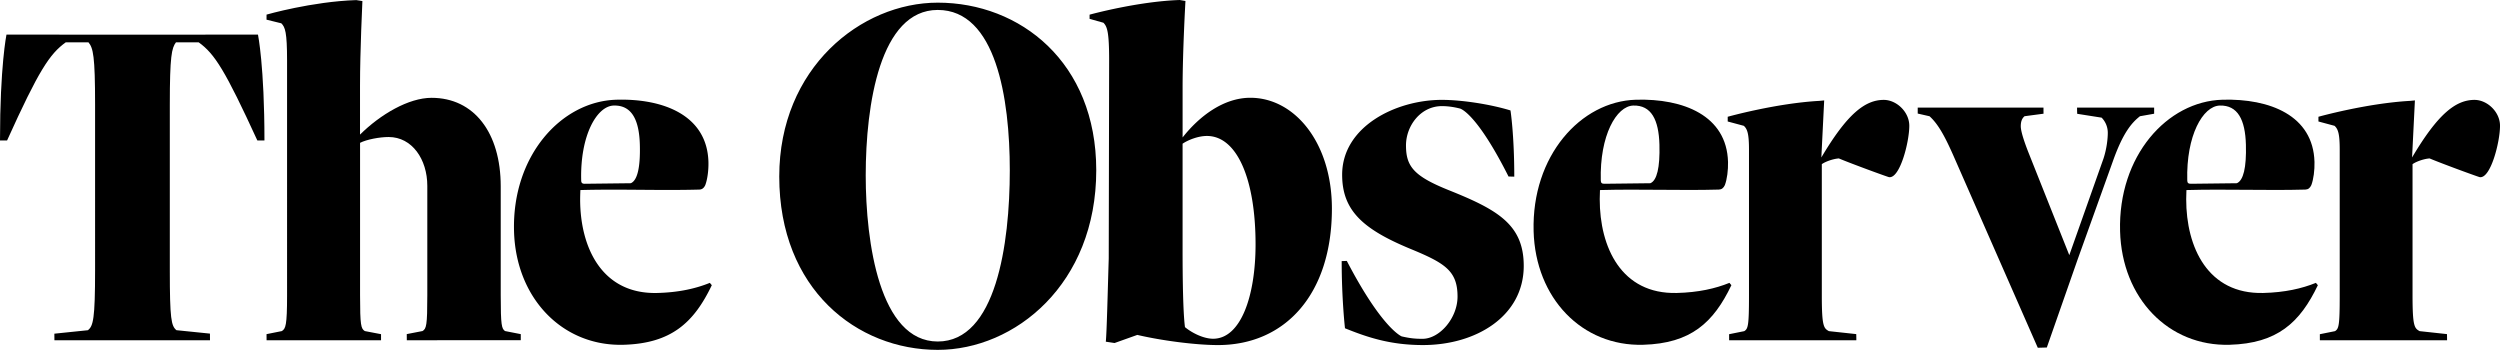 <svg xmlns:xlink="http://www.w3.org/1999/xlink" fill="none" xmlns="http://www.w3.org/2000/svg" viewBox="0 0 393 55" alt="The Observer" width="393"  height="55" >
      <path d="M0 22.083C0 10.389 1.018 5.436 1.018 5.436s5.83.01 10.142.01h19.328c4.235 0 10.065-.01 10.065-.01s1.018 4.953 1.018 16.647h-1.115c-5.056-11.011-6.7-13.62-9.225-15.43h-3.57c-.67.903-.967 2.112-.967 9.804v26.02c0 7.692.224 8.748 1.041 9.428l5.27.537s.007.37.007 1.05H8.555c0-.68-.01-1.037-.01-1.037l5.287-.547c.817-.68 1.115-1.736 1.115-9.427V16.457c0-7.692-.298-8.901-1.04-9.805H10.34c-2.528 1.81-4.25 4.42-9.228 15.43H0ZM63.949 53.488c0-.608-.007-.968-.007-.968l2.481-.48c.6-.38.75-.835.75-5.629v-17.19c0-4.182-2.397-7.682-6.074-7.682-1.423 0-3.449.38-4.497.914v23.962c0 4.794.15 5.249.75 5.63l2.548.488v.959H41.906c0-.609-.007-.965-.007-.965l2.404-.48c.6-.38.824-.835.824-5.629V9.523c0-4.488-.301-5.25-.9-5.857l-2.331-.574c0-.456.006-.795.006-.795S49.025.245 55.996.014l.974.152s-.375 7.835-.375 13.311v7.682c3.225-3.194 7.648-5.782 11.248-5.782 6.673 0 10.872 5.476 10.872 13.918v17.116c0 4.794.15 5.25.677 5.63l2.474.486v.958H63.95v.003ZM147.415 55c-12.7 0-24.916-9.523-24.916-27.25 0-17.072 12.862-27.332 24.916-27.332 12.945 0 24.916 9.356 24.916 26.347 0 17.89-12.781 28.235-24.916 28.235Zm0-53.437c-9.061 0-11.324 14.856-11.324 26.02 0 10.505 2.183 26.102 11.324 26.102s11.325-15.268 11.325-26.92c0-11.33-2.184-25.202-11.325-25.202Z" fill="#000"></path>
      <path d="M174.357 9.51c0-4.489-.302-5.328-.901-5.936l-2.173-.608v-.66S178.78.229 185.453 0l.901.153s-.449 7.838-.449 13.695v7.76c2.626-3.347 6.45-6.238 10.649-6.238 6.974 0 12.821 7.076 12.821 17.421 0 13.468-7.35 21.455-17.921 21.455-3.449 0-8.773-.687-12.671-1.597l-3.572 1.274-1.377-.207c.151-1.522.295-7.763.459-13.07l.064-31.137Zm11.545 29.668c0 4.716.074 9.968.375 12.248 1.199.989 3 1.824 4.423 1.824 4.35 0 6.674-6.696 6.674-14.836 0-10.27-2.923-17.041-7.648-17.041-1.349 0-2.923.608-3.824 1.216v16.59ZM237.448 17.36s.596 3.772.596 10.41l-.904-.024c-5.13-10.182-7.645-10.688-7.645-10.688-.596-.15-1.634-.377-2.826-.377-3.345 0-5.648 3.092-5.648 6.183 0 3.32 1.262 4.828 6.69 7.016 7.731 3.091 11.82 5.429 11.82 11.918 0 7.92-7.507 12.444-15.835 12.444-4.979 0-8.549-1.13-12.265-2.64 0 0-.519-4.525-.519-10.558l.807-.028c5.575 10.709 8.632 11.867 8.632 11.867 1.339.303 2.083.378 3.271.378 2.676 0 5.502-3.245 5.502-6.639 0-4.073-2.006-5.28-7.507-7.542-7.434-3.092-10.632-6.034-10.632-11.616 0-7.542 8.402-11.765 15.684-11.765 3.124.004 7.585.683 10.779 1.662ZM296.943 27.845c-.217-.037-5.649-2.011-7.879-2.942-.967.075-2.156.526-2.675.903v20.667c0 4.827.298 5.13 1.115 5.581l4.296.466s.017.363.017.968H271.82c0-.605-.004-.951-.004-.951l2.381-.48c.596-.376.744-.828.744-5.581V23.547c0-2.412-.225-3.244-.817-3.77l-2.529-.68v-.741s7.581-2.123 14.422-2.5l.744-.072-.446 8.97c4.015-6.789 6.838-9.051 9.811-9.051 2.006 0 4.015 1.885 4.015 4.073 0 2.565-1.487 8.358-3.198 8.069ZM389.806 27.845c-.218-.037-5.649-2.011-7.879-2.942-.968.075-2.157.526-2.676.903v20.667c0 4.827.298 5.13 1.115 5.581l4.296.466s.017.363.017.968h-19.997c0-.605-.003-.951-.003-.951l2.381-.48c.596-.376.743-.828.743-5.581V23.547c0-2.412-.224-3.244-.817-3.77l-2.528-.68v-.741s7.581-2.123 14.422-2.5l.743-.072-.445 8.97c4.014-6.789 6.837-9.051 9.811-9.051 2.005 0 4.014 1.885 4.014 4.073-.003 2.565-1.486 8.358-3.197 8.069ZM321.236 16.909c0 .604.007.965.007.965l-2.98.394c-.446.377-.596.903-.596 1.583 0 .829.596 2.565 1.188 4.073l6.439 16.185 5.381-15.203c.519-1.583.67-3.166.67-3.999a3.404 3.404 0 0 0-.968-2.412l-3.84-.605s-.024-.373-.024-.978h12.118v.965l-2.23.394c-1.339 1.057-2.675 2.64-4.236 7.016l-5.575 15.536-4.831 13.803-1.42.041-13.3-30.284c-1.34-3.017-2.378-4.902-3.717-6.109l-1.858-.424v-.934h19.772v-.007ZM96.897 15.675c7.43-.207 14.271 2.47 14.469 9.785.033 1.28-.151 2.721-.496 3.635-.211.459-.502.693-.947.707-6.095.17-12.373-.102-18.688.075 0 0-.034.832-.037 1.433-.007 7.573 3.402 14.952 12.101 14.745 3.419-.082 6.078-.697 8.288-1.59l.308.367c-2.816 5.887-6.372 9.156-13.876 9.366-9.587.269-16.93-7.3-17.214-17.856-.325-11.833 7.396-20.425 16.092-20.666Zm-4.922 13.213 7.186-.085c1.024-.432 1.52-2.443 1.423-6.061-.107-3.92-1.283-6.227-4.109-6.15-2.648.076-5.3 4.7-5.11 11.786.01.377.165.523.61.51Z" fill="#000"></path>
      <path d="M257.177 15.675c7.43-.207 14.271 2.47 14.469 9.785.033 1.28-.151 2.721-.496 3.635-.211.459-.502.693-.947.707-6.095.17-12.373-.102-18.688.075 0 0-.034.832-.037 1.433-.007 7.573 3.402 14.952 12.101 14.745 3.419-.082 6.078-.697 8.288-1.59l.308.367c-2.816 5.887-6.372 9.156-13.876 9.366-9.587.269-16.93-7.3-17.215-17.856-.324-11.833 7.397-20.425 16.093-20.666Zm-4.922 13.213 7.186-.085c1.024-.432 1.52-2.443 1.423-6.061-.107-3.92-1.283-6.227-4.109-6.15-2.648.076-5.3 4.7-5.11 11.786.011.377.165.523.61.51ZM349.37 15.675c7.43-.207 14.271 2.47 14.468 9.785.034 1.28-.15 2.721-.495 3.635-.211.459-.502.693-.948.707-6.094.17-12.372-.102-18.687.075 0 0-.034.832-.037 1.433-.007 7.573 3.402 14.952 12.101 14.745 3.419-.082 6.077-.697 8.287-1.59l.309.367c-2.817 5.887-6.373 9.156-13.876 9.366-9.587.269-16.93-7.3-17.215-17.856-.325-11.833 7.397-20.425 16.093-20.666Zm-4.922 13.213 7.185-.085c1.025-.432 1.521-2.443 1.423-6.061-.107-3.92-1.282-6.227-4.108-6.15-2.649.076-5.301 4.7-5.11 11.786.01.377.164.523.61.51Z" fill="#000"></path>
    </svg>